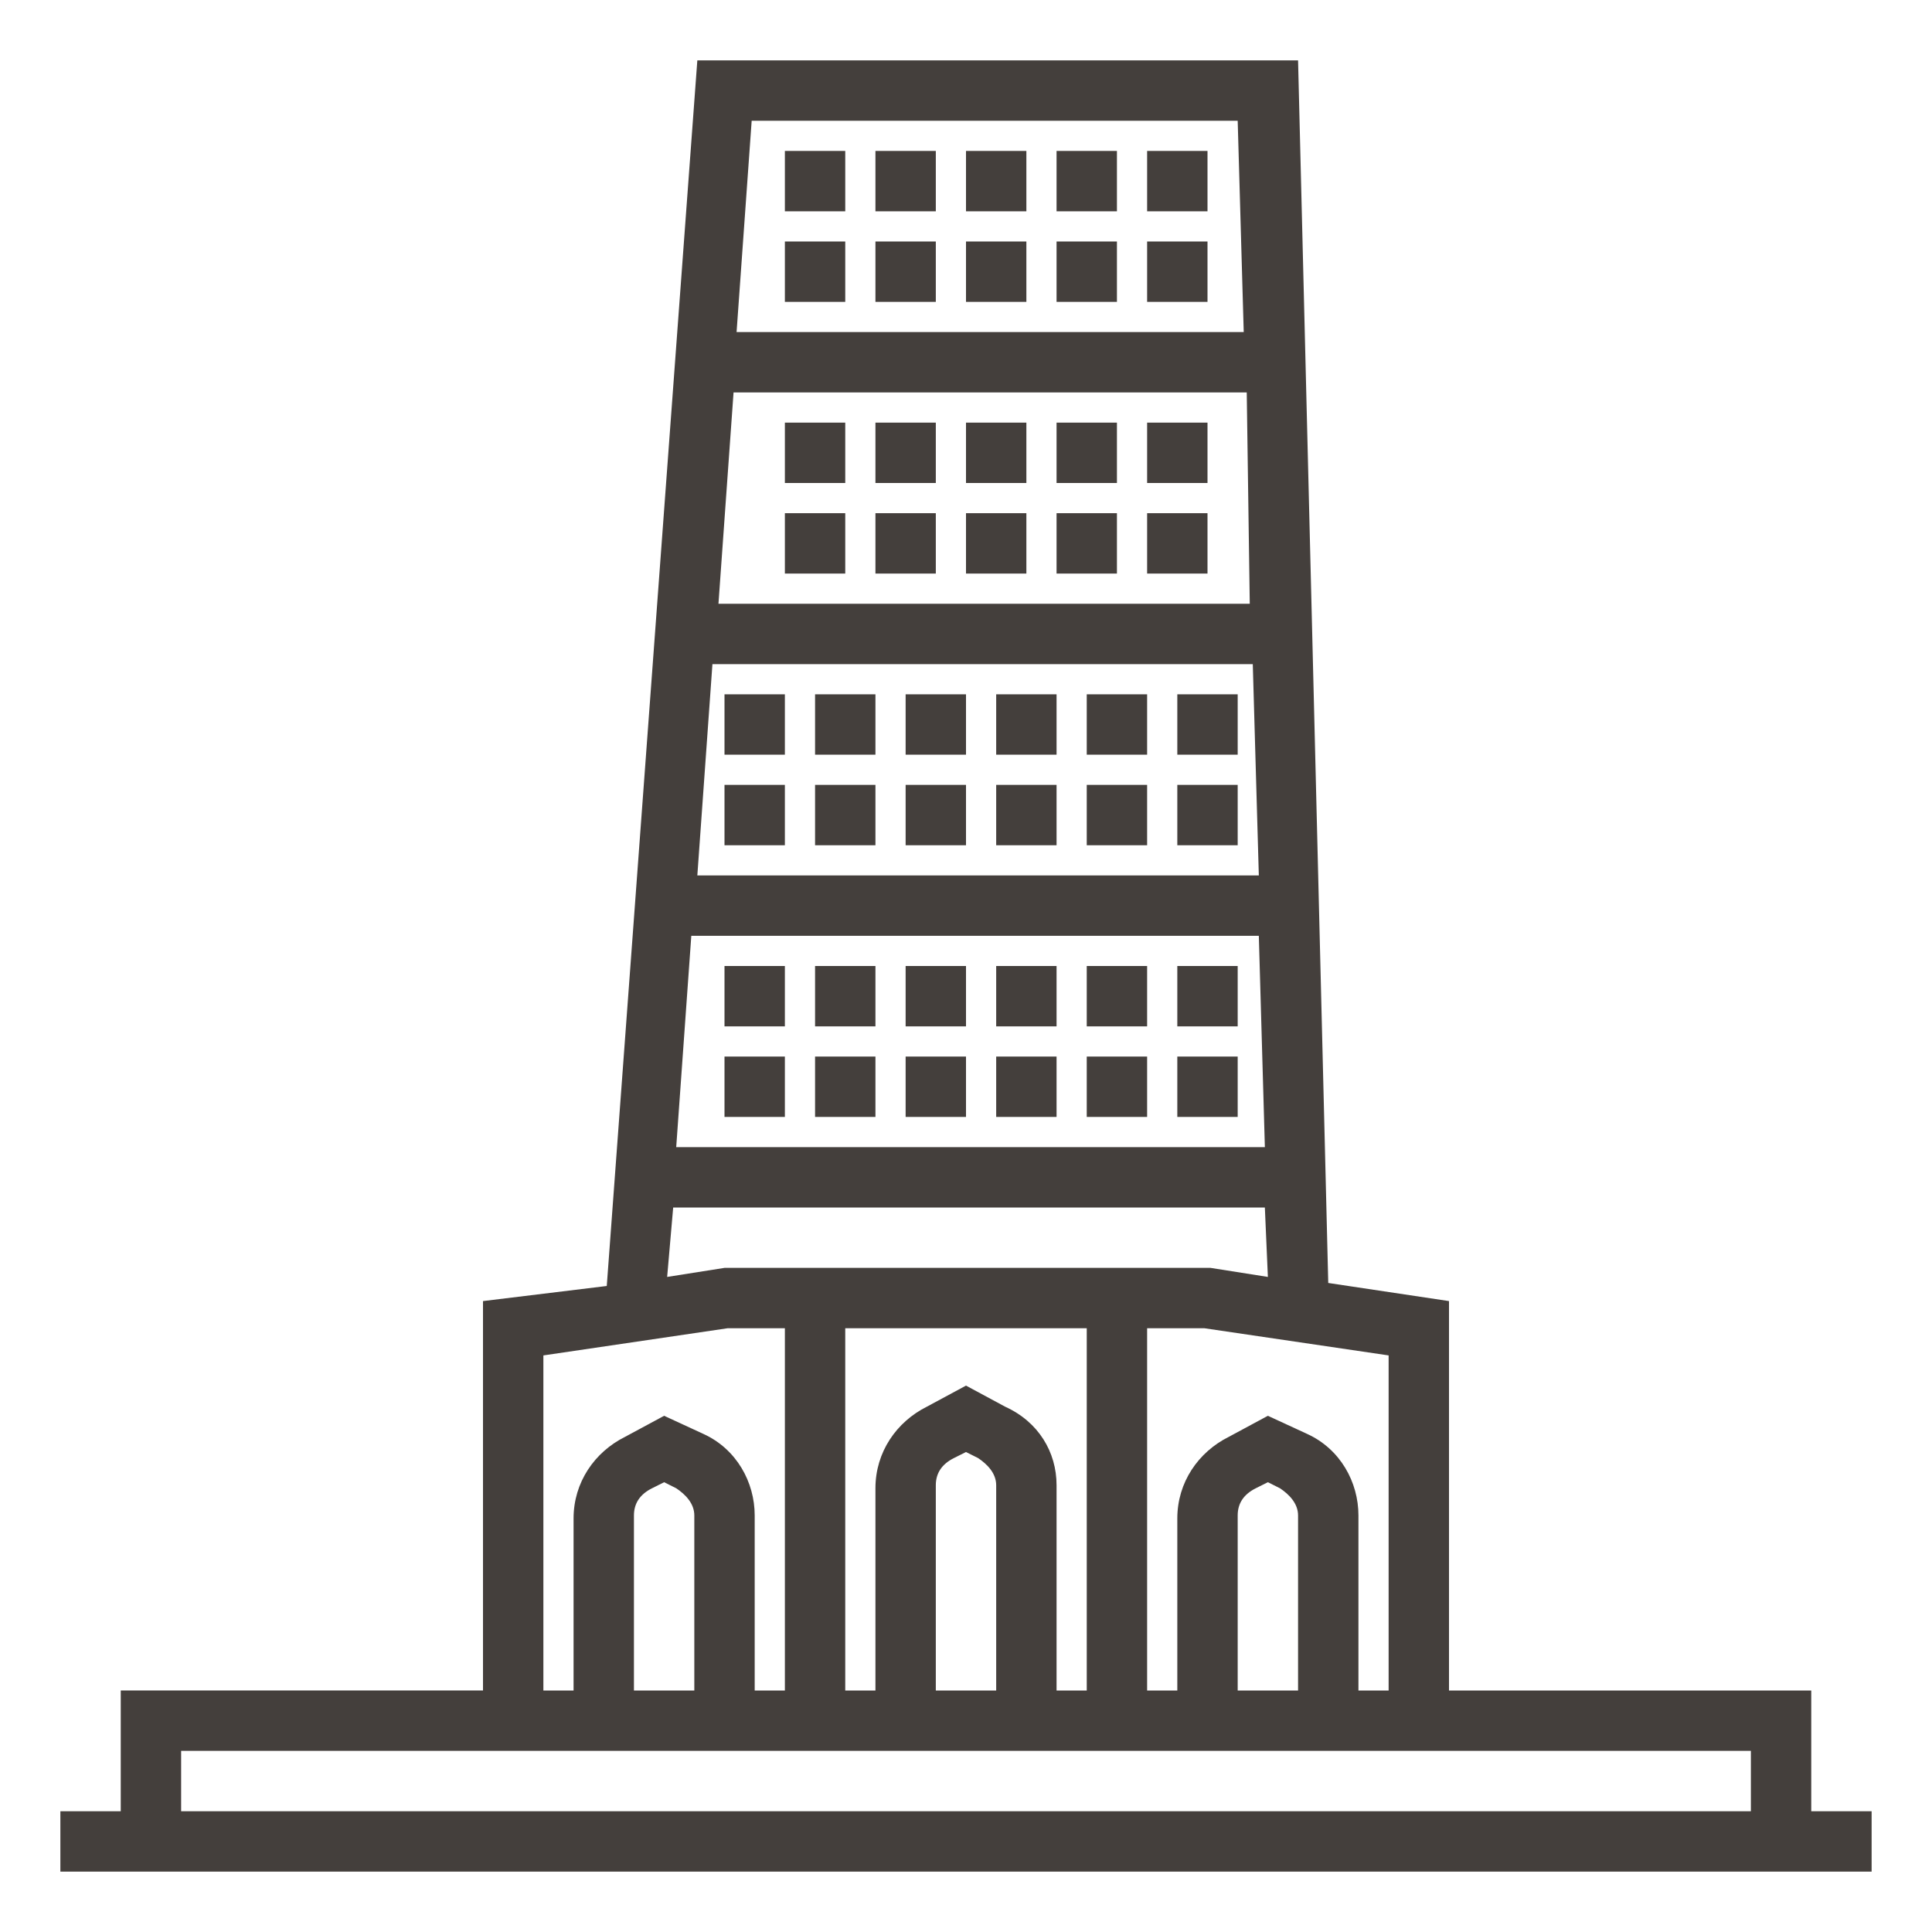 <?xml version="1.0" encoding="UTF-8"?>
<svg width="512pt" height="512pt" version="1.1" viewBox="0 0 512 512" xmlns="http://www.w3.org/2000/svg">
 <g fill="#443f3c">
  <path d="m480 480v-32h-96v-103.2l-32-4.801-8-324h-159.2l-24 324.8-32.801 4v103.2h-96v32h-16v16h480v-16zm-112-32h-8v-46.398c0-8.801-4.801-17.602-13.602-21.602l-10.398-4.801-10.398 5.602c-8 4-13.602 12-13.602 21.602v45.598h-8v-96h15.199l48.801 7.199zm-24 0h-16v-46.398c0-3.199 1.602-5.602 4.801-7.199l3.199-1.602 3.199 1.602c2.398 1.602 4.801 4 4.801 7.199zm-80 0h-16v-54.398c0-3.199 1.602-5.602 4.801-7.199l3.199-1.602 3.199 1.602c2.398 1.602 4.801 4 4.801 7.199zm2.398-75.199-10.398-5.602-10.398 5.602c-8 4-13.602 12-13.602 21.602v53.598h-8v-96h64v96h-8v-54.398c0-8.801-4.801-16.801-13.602-20.801zm64.801-212.8h-140.8l4-56h136zm0.801 16 1.602 56h-148.8l4-56zm1.602 72 1.602 56h-156l4-56zm-5.602-216 1.602 56h-134.4l4-56zm-149.6 288h156.8l0.801 18.398-15.199-2.398h-128.8l-15.199 2.398zm-34.398 39.199 48.801-7.199h15.199v96h-8v-46.398c0-8.801-4.801-17.602-13.602-21.602l-10.398-4.801-10.398 5.602c-8 4-13.602 12-13.602 21.602v45.598h-8zm40 88.801h-16v-46.398c0-3.199 1.602-5.602 4.801-7.199l3.199-1.602 3.199 1.602c2.398 1.602 4.801 4 4.801 7.199zm-136 16h416v16h-416z"/>
  <path d="m208 40h16v16h-16z"/>
  <path d="m232 40h16v16h-16z"/>
  <path d="m256 40h16v16h-16z"/>
  <path d="m280 40h16v16h-16z"/>
  <path d="m304 40h16v16h-16z"/>
  <path d="m208 64h16v16h-16z"/>
  <path d="m232 64h16v16h-16z"/>
  <path d="m256 64h16v16h-16z"/>
  <path d="m280 64h16v16h-16z"/>
  <path d="m304 64h16v16h-16z"/>
  <path d="m208 112h16v16h-16z"/>
  <path d="m232 112h16v16h-16z"/>
  <path d="m256 112h16v16h-16z"/>
  <path d="m280 112h16v16h-16z"/>
  <path d="m304 112h16v16h-16z"/>
  <path d="m208 136h16v16h-16z"/>
  <path d="m232 136h16v16h-16z"/>
  <path d="m256 136h16v16h-16z"/>
  <path d="m280 136h16v16h-16z"/>
  <path d="m304 136h16v16h-16z"/>
  <path d="m192 184h16v16h-16z"/>
  <path d="m216 184h16v16h-16z"/>
  <path d="m240 184h16v16h-16z"/>
  <path d="m264 184h16v16h-16z"/>
  <path d="m288 184h16v16h-16z"/>
  <path d="m192 208h16v16h-16z"/>
  <path d="m216 208h16v16h-16z"/>
  <path d="m240 208h16v16h-16z"/>
  <path d="m264 208h16v16h-16z"/>
  <path d="m288 208h16v16h-16z"/>
  <path d="m192 256h16v16h-16z"/>
  <path d="m216 256h16v16h-16z"/>
  <path d="m240 256h16v16h-16z"/>
  <path d="m264 256h16v16h-16z"/>
  <path d="m288 256h16v16h-16z"/>
  <path d="m192 280h16v16h-16z"/>
  <path d="m216 280h16v16h-16z"/>
  <path d="m240 280h16v16h-16z"/>
  <path d="m264 280h16v16h-16z"/>
  <path d="m288 280h16v16h-16z"/>
  <path d="m312 256h16v16h-16z"/>
  <path d="m312 280h16v16h-16z"/>
  <path d="m312 184h16v16h-16z"/>
  <path d="m312 208h16v16h-16z"/>
 </g>
</svg>

